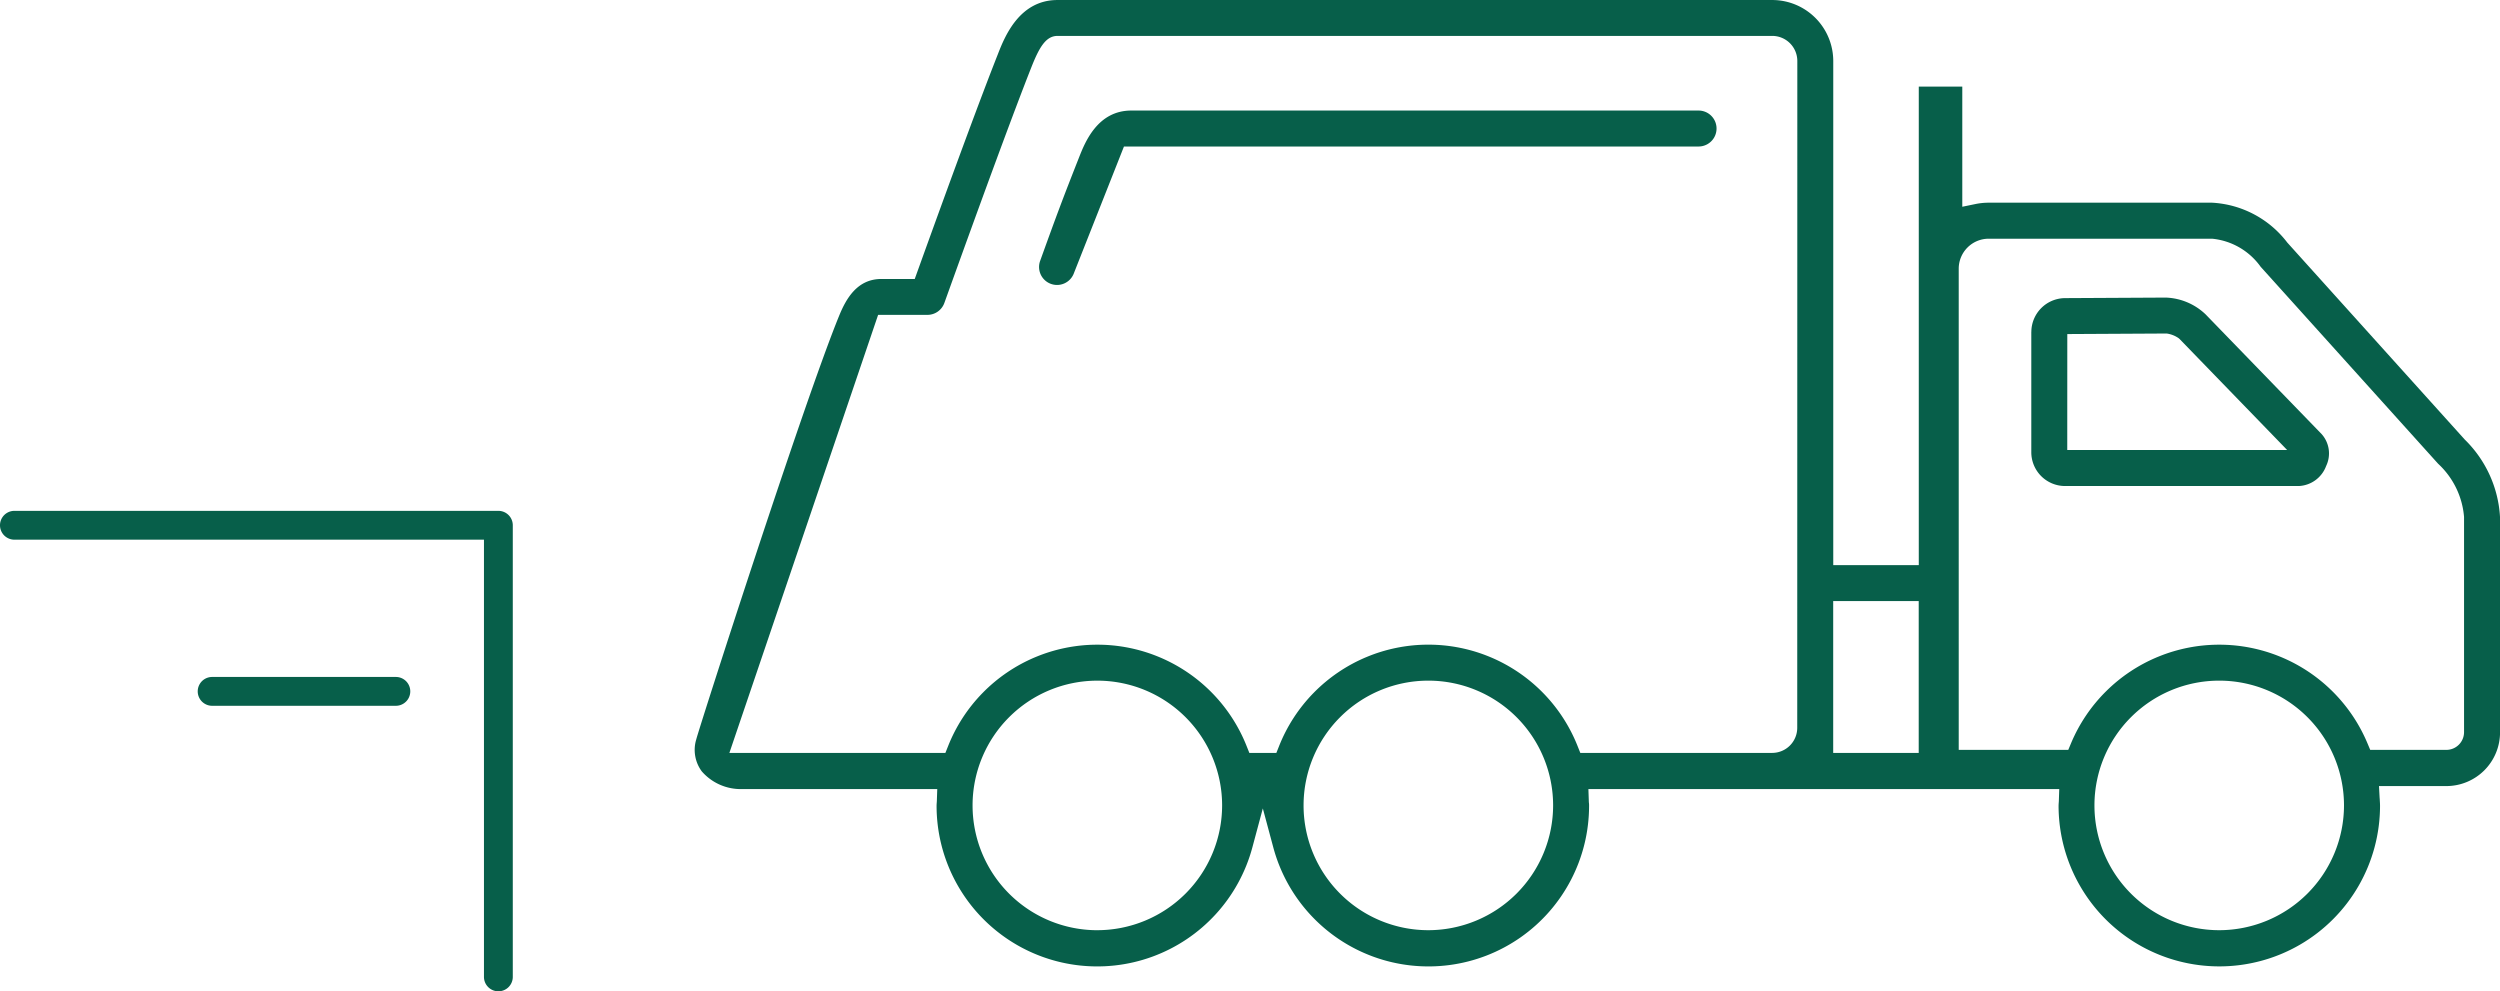 <svg id="Groupe_3081" data-name="Groupe 3081" xmlns="http://www.w3.org/2000/svg" xmlns:xlink="http://www.w3.org/1999/xlink" width="156.102" height="61.898" viewBox="0 0 156.102 61.898">
  <defs>
    <clipPath id="clip-path">
      <rect id="Rectangle_468" data-name="Rectangle 468" width="156.102" height="61.898" fill="#075f4a"/>
    </clipPath>
  </defs>
  <g id="Groupe_3080" data-name="Groupe 3080" clip-path="url(#clip-path)">
    <path id="Tracé_1009" data-name="Tracé 1009" d="M386.792,45.716V32.274a7.335,7.335,0,0,0-2.2-4.828h0l-11.081-12.3a6.333,6.333,0,0,0-4.7-2.491H354.866a4.171,4.171,0,0,0-.84.087l-.809.167V5.408H350.5V35.287h-5.34V3.808A3.813,3.813,0,0,0,341.348,0H296.722c-2.39,0-3.3,2.294-3.731,3.4-1.022,2.587-2.712,7.154-5.024,13.574l-.16.445h-2.085c-1.507,0-2.2,1.228-2.637,2.3-2.225,5.442-8.751,25.759-8.916,26.435a2.25,2.25,0,0,0,.344,2.014,3.22,3.22,0,0,0,2.312,1.1h12.388l-.024.7c0,.058-.006.115-.01.172s-.008.109-.008.165a10.03,10.03,0,0,0,19.721,2.594l.65-2.422.65,2.422a10.03,10.03,0,0,0,19.721-2.594c0-.056,0-.11-.008-.165s-.008-.114-.01-.172l-.024-.7h29.4l-.024.7c0,.058-.006.115-.01.172s-.008.109-.008.165a10.036,10.036,0,1,0,20.072,0c0-.1-.007-.214-.015-.33,0-.061-.008-.122-.012-.184l-.038-.709h4.208a3.355,3.355,0,0,0,3.351-3.351M299.209,58.082A7.791,7.791,0,1,1,307,50.289a7.8,7.8,0,0,1-7.792,7.792m20.667,0a7.791,7.791,0,1,1,7.793-7.792,7.8,7.8,0,0,1-7.793,7.792m23.036-12.636a1.567,1.567,0,0,1-1.564,1.566H329.366l-.169-.424a10.024,10.024,0,0,0-18.641,0l-.169.424H308.7l-.169-.424a10.025,10.025,0,0,0-18.641,0l-.169.424H276.233L285.52,19.66H288.6a1.125,1.125,0,0,0,1.056-.743c2.527-7.032,4.352-11.977,5.426-14.7.506-1.282.918-1.976,1.644-1.976h44.626a1.566,1.566,0,0,1,1.564,1.565Zm7.585,1.566h-5.34v-9.48h5.34Zm18.765,11.07a7.791,7.791,0,1,1,7.79-7.792,7.8,7.8,0,0,1-7.79,7.792m9.427-11.26-.173-.412a10.034,10.034,0,0,0-18.508,0l-.173.412h-6.84V16.776a1.874,1.874,0,0,1,1.872-1.872h13.947a4.218,4.218,0,0,1,3.031,1.749l11.082,12.3a5.076,5.076,0,0,1,1.621,3.323V45.716a1.107,1.107,0,0,1-1.106,1.106Z" transform="translate(-230.69 0.001)" fill="#075f4a"/>
    <path id="Tracé_1010" data-name="Tracé 1010" d="M801.211,119.49v7.516a2.111,2.111,0,0,0,2.108,2.109h14.6a1.912,1.912,0,0,0,1.7-1.247,1.813,1.813,0,0,0-.283-2l-7.247-7.477a3.79,3.79,0,0,0-2.487-1.043l-6.288.034a2.118,2.118,0,0,0-2.1,2.113m2.245.131,6.172-.034.033,0a1.711,1.711,0,0,1,.758.3l.059.054,6.707,6.921H803.456Z" transform="translate(-674.375 -98.767)" fill="#075f4a"/>
    <path id="Tracé_1011" data-name="Tracé 1011" d="M415.595,43.6c-2.107,0-2.889,1.979-3.264,2.93-1.035,2.622-1.407,3.626-2.428,6.457a1.122,1.122,0,1,0,2.111.762l.007-.019,3.116-7.885h35.879a1.122,1.122,0,0,0,0-2.245Z" transform="translate(-344.956 -36.697)" fill="#075f4a"/>
    <path id="Tracé_1012" data-name="Tracé 1012" d="M31.119,231.545a.9.9,0,0,1-.9-.9v-27.3H.9a.9.9,0,1,1,0-1.8H31.119a.9.9,0,0,1,.9.9v28.2a.9.9,0,0,1-.9.9" transform="translate(0 -169.647)" fill="#075f4a"/>
    <path id="Tracé_1013" data-name="Tracé 1013" d="M90.372,268.843H78.9a.9.9,0,0,1,0-1.8H90.372a.9.9,0,0,1,0,1.8" transform="translate(-65.654 -224.773)" fill="#075f4a"/>
  </g>
</svg>
